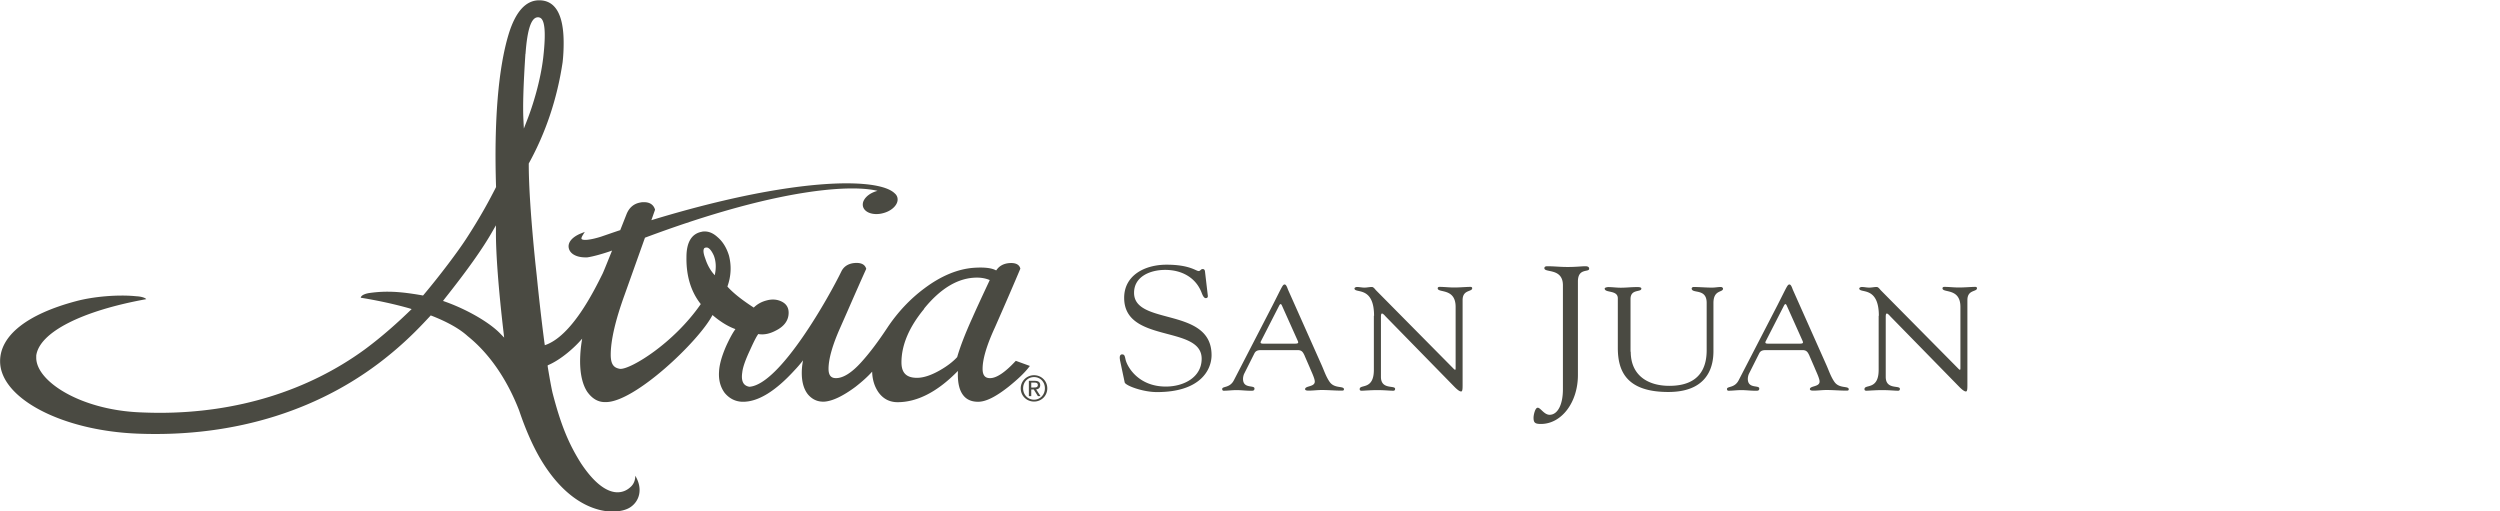 <svg xmlns="http://www.w3.org/2000/svg" id="Layer_1" viewBox="0 0 240 49.08"><defs><style>.cls-1{fill:#4a4a42}</style></defs><path d="M107.52 34.54c-.07-.34.02-.52.2-.52.26 0 .26.2.35.56.22.78 1.32 2.53 3.85 2.53 1.74 0 3.44-.9 3.44-2.67 0-3.26-7.44-1.44-7.44-5.85 0-2.15 1.96-3.18 4.07-3.18 2.22 0 2.82.61 3.08.61.17 0 .2-.19.39-.19.11 0 .2.05.22.24l.27 2.3c.02.13-.02.25-.2.25-.2 0-.33-.36-.39-.51-.55-1.45-1.89-2.2-3.5-2.2-1.45 0-2.99.64-2.99 2.2 0 3.18 7.44 1.32 7.44 5.98 0 1.42-1.08 3.55-5.24 3.55-1.36 0-3.02-.62-3.1-.93l-.46-2.18ZM125.25 34.15c-.16-.32-.25-.54-.68-.54h-3.41c-.3 0-.57 0-.73.3l-.99 1.97c-.05.1-.11.31-.11.49 0 .99 1.1.56 1.1.93 0 .25-.22.21-.42.21-.43 0-.87-.06-1.3-.06s-.84.06-1.24.06c-.09 0-.14-.07-.14-.16 0-.3.73-.06 1.13-.86l3.71-7.18c.91-1.78.96-2 1.16-2 .17 0 .28.41.33.52l3.23 7.25c.23.52.42 1.11.77 1.6.47.65 1.36.34 1.36.69 0 .13-.11.13-.22.13-.64 0-1.27-.06-1.91-.06-.42 0-.84.06-1.26.06-.09 0-.34 0-.34-.14 0-.34.93-.2.93-.73 0-.31-.33-.96-.48-1.34l-.5-1.15Zm-4.19-1.41c-.11.2 0 .25.2.25h3.07c.34 0 .33-.1.25-.28l-1.52-3.39c-.08-.17-.15-.17-.25 0l-1.75 3.42ZM131.91 30.32c0-2.93-1.88-2.11-1.88-2.63 0-.08.15-.14.23-.14.25 0 .48.06.73.06.23 0 .48-.06.71-.06.17 0 .31.23.4.32l7.4 7.48c.09.1.16.15.19.15s.05-.04.05-.15v-5.89c0-1.85-1.72-1.31-1.72-1.78 0-.1.08-.14.17-.14.47 0 .92.06 1.41.06.53 0 1.19-.06 1.57-.06.09 0 .16.04.16.13 0 .37-.92.11-.92 1.14v8.16c0 .41-.02.61-.14.61-.11 0-.26-.07-.59-.39l-6.67-6.82s-.22-.27-.33-.27c-.06 0-.11.04-.11.32v5.76c0 1.27 1.36.77 1.36 1.15 0 .07-.02.18-.17.18-.37 0-.81-.06-1.57-.06-.54 0-1.35.06-1.46.06-.19 0-.2-.08-.2-.16 0-.49 1.36.13 1.36-1.84v-5.2ZM150.04 27.39c0-1.69-1.78-1.18-1.78-1.64 0-.13.09-.19.27-.19.77 0 1.15.07 1.98.07s1.28-.07 1.7-.07c.18 0 .35.05.35.24 0 .37-1.08-.1-1.08 1.22V36c0 2.64-1.58 4.7-3.55 4.7-.57 0-.71-.12-.71-.61 0-.24.15-.95.4-.95.27 0 .62.68 1.14.68.77 0 1.28-.96 1.28-2.45V27.4ZM156.55 33.76c0 2.25 1.61 3.28 3.71 3.28 2.91 0 3.58-1.75 3.58-3.41v-4.56c0-1.44-1.44-.84-1.44-1.38 0-.07.11-.14.15-.14.6 0 1.21.06 1.81.06.29 0 .57-.06.85-.06.08 0 .2.07.2.16 0 .39-.92.08-.92 1.38v4.37c0 .69.19 4.17-4.33 4.17-4.08 0-4.85-2.07-4.85-4.24v-4.75c0-.83-1.26-.49-1.26-.94 0-.1.26-.14.34-.14.4 0 .79.06 1.21.06.5 0 .99-.06 1.47-.06.08 0 .5-.03.5.14 0 .39-1.04 0-1.04 1.01v5.06ZM173.71 34.15c-.16-.32-.25-.54-.68-.54h-3.41c-.3 0-.57 0-.73.3l-.99 1.97c-.05.1-.11.31-.11.49 0 .99 1.1.56 1.1.93 0 .25-.22.21-.42.21-.43 0-.87-.06-1.3-.06s-.84.06-1.24.06c-.09 0-.14-.07-.14-.16 0-.3.73-.06 1.13-.86l3.71-7.18c.91-1.78.96-2 1.16-2 .17 0 .28.41.33.52l3.23 7.25c.23.52.42 1.11.77 1.6.47.65 1.36.34 1.36.69 0 .13-.11.13-.22.13-.64 0-1.27-.06-1.91-.06-.42 0-.84.06-1.26.06-.09 0-.34 0-.34-.14 0-.34.93-.2.93-.73 0-.31-.33-.96-.48-1.34l-.5-1.15Zm-4.19-1.41c-.11.2 0 .25.2.25h3.07c.34 0 .33-.1.25-.28l-1.52-3.39c-.08-.17-.15-.17-.25 0l-1.75 3.42ZM180.37 30.32c0-2.93-1.88-2.11-1.88-2.63 0-.08.15-.14.23-.14.25 0 .48.06.73.06.23 0 .48-.06.71-.06.17 0 .31.23.4.32l7.4 7.48c.09.1.16.15.19.15s.05-.04.05-.15v-5.89c0-1.85-1.72-1.31-1.72-1.78 0-.1.08-.14.17-.14.47 0 .92.06 1.41.06.53 0 1.19-.06 1.57-.06.09 0 .16.04.16.13 0 .37-.92.11-.92 1.14v8.16c0 .41-.02.61-.14.61-.11 0-.26-.07-.59-.39l-6.67-6.82s-.22-.27-.33-.27c-.06 0-.11.04-.11.32v5.76c0 1.27 1.36.77 1.36 1.15 0 .07-.02.18-.17.18-.37 0-.81-.06-1.57-.06-.54 0-1.35.06-1.46.06-.19 0-.2-.08-.2-.16 0-.49 1.36.13 1.36-1.84v-5.2ZM50.45 5.17c.17-2.36.55-3.51 1.19-3.51.05 0 .09 0 .14.02.53.12.65 1.38.37 3.85-.26 2.21-.98 4.57-1.56 6.04l-.3.77-.04-.82c-.07-1.39 0-3.4.19-6.35m-2.1 26.72.06.52-.37-.38c-1.03-1.07-3.15-2.3-5.27-3.06l-.23-.08.15-.2c2.2-2.77 3.66-4.83 4.59-6.47l.34-.59v.68c-.01 2.01.25 5.5.73 9.58m19.24-8.03s.07-.1.25-.1c.22 0 .46.26.69.76.21.53.25 1.15.11 1.83v.07l-.06-.05c-.36-.4-.66-.92-.86-1.54-.23-.61-.19-.86-.12-.97m21.12 5.77c1.61-1.98 3.31-2.98 5.08-2.98.42 0 .82.07 1.19.22h.03l-.01.05c-.82 1.75-1.31 2.81-1.63 3.54-.7 1.54-1.2 2.83-1.48 3.82-.41.45-.98.88-1.68 1.28-.83.47-1.56.71-2.18.71-1.01 0-1.49-.47-1.49-1.48 0-1.66.73-3.39 2.18-5.14m-44.03-6.63c-.68 1.05-2.4 3.36-4.01 5.27l-.07.08-.1-.02c-2.11-.37-3.44-.44-4.99-.23-.31.04-.84.17-.89.46 1.66.27 3.21.61 4.6 1l.29.09-.22.21c-.99.96-2.53 2.37-4.29 3.67-5.46 3.98-12.27 6.08-19.69 6.08-.65 0-1.32-.02-1.99-.05-5.67-.27-9.88-3-9.85-5.26v-.19c.31-2.23 4.36-4.29 10.56-5.41-.1-.14-.49-.26-.96-.28-1.72-.18-4.09.02-5.77.47-4.71 1.25-7.3 3.3-7.3 5.77 0 3.55 5.93 6.67 13.22 6.95 9.38.37 17.84-2.31 24.31-7.69l.11-.09c1.72-1.43 2.91-2.72 3.62-3.48l.08-.09.11.04c1.5.59 2.66 1.24 3.44 1.95 2.06 1.65 3.77 4.12 4.94 7.14.63 1.87 1.37 3.54 2.15 4.82 2.68 4.4 5.66 4.88 6.81 4.88.69 0 1.32-.15 1.72-.42.81-.54 1.26-1.68.47-3.02 0 .42-.14.77-.39 1.02-.26.26-.69.57-1.32.57-.76 0-1.99-.49-3.52-2.81-1.2-1.91-1.93-3.72-2.7-6.68-.11-.43-.33-1.66-.48-2.59v-.11c1.3-.54 2.63-1.77 3.23-2.47l.08-.09-.02.12a12.7 12.7 0 0 0-.18 2.03c0 1.26.23 2.24.67 2.93.47.67 1.04 1.01 1.7 1.01h.11c2.78 0 8.91-5.84 10.21-8.32l.02-.04.03.03c.73.62 1.45 1.06 2.13 1.31l.04.02-.03.04c-.26.36-.54.89-.85 1.56-.43.98-.66 1.81-.69 2.45-.06.81.12 1.5.54 2.07.45.54 1.01.82 1.67.85h.1c1.45 0 3.11-1.02 4.94-3.03.26-.27.5-.55.73-.84l.08-.11-.02.13c-.07.39-.1.75-.1 1.08 0 .88.2 1.57.59 2.06.4.47.89.7 1.46.7h.1c.79-.05 1.8-.53 3-1.42.67-.52 1.19-1 1.55-1.4l.06-.06v.09c.03.71.23 1.34.59 1.87.45.64 1.07.97 1.85.97 1.88 0 3.81-.99 5.73-2.94l.06-.06v.09c-.04 1.1.16 1.87.6 2.35.32.35.77.52 1.34.52.75 0 1.7-.48 2.93-1.45.88-.71 1.53-1.33 1.93-1.85l.11-.14-1.35-.49-.06.06c-.99 1.06-1.8 1.6-2.41 1.6-.31 0-.72-.09-.72-.89 0-.95.4-2.28 1.18-3.97 1.08-2.45 1.89-4.33 2.42-5.59l.02-.04v-.04c-.11-.41-.51-.58-1.18-.5-.49.07-.86.29-1.11.66l-.02.02h-.03c-.43-.23-1.12-.31-2.15-.24-1.54.12-3.12.78-4.7 1.96-1.39 1.03-2.6 2.32-3.6 3.83-.88 1.33-1.68 2.39-2.45 3.24-.93 1.04-1.76 1.56-2.45 1.56-.31 0-.72-.09-.72-.89 0-.95.38-2.29 1.13-3.97l.67-1.52c.77-1.76 1.37-3.12 1.8-4.07l.02-.05-.02-.05c-.14-.4-.54-.57-1.21-.49-.55.08-.94.35-1.16.8-1.11 2.29-5.87 10.86-8.83 11.07-.37-.07-.85-.29-.68-1.39.05-.49.31-1.21.75-2.15.33-.73.58-1.24.77-1.5v-.02h.03c.51.09 1.06-.02 1.64-.32.84-.41 1.26-1 1.26-1.73 0-.49-.22-.85-.67-1.07-.42-.21-.9-.25-1.4-.12-.49.12-.91.34-1.25.67l-.02.02h-.02c-1.1-.71-1.95-1.38-2.51-2v-.04c.35-.99.39-1.98.14-2.95-.23-.75-.6-1.35-1.1-1.77-.39-.36-.8-.54-1.22-.54-.1 0-.19 0-.29.03-.97.18-1.47 1-1.47 2.43-.03 1.8.43 3.31 1.35 4.48l.02.02v.02c-2.64 3.8-6.68 6.21-7.68 6.21h-.07c-.53-.09-.89-.35-.89-1.35 0-1.39.45-3.33 1.34-5.78l1.95-5.47h.02c10.99-4.11 17.17-4.72 19.88-4.72.9 0 1.69.07 2.29.2l.13.03-.13.04c-.52.16-.94.46-1.15.82-.13.22-.16.44-.11.65.12.44.62.72 1.29.72.21 0 .43-.03.65-.09.57-.15 1.03-.47 1.25-.85.13-.22.16-.44.11-.65a.776.776 0 0 0-.25-.39c-.63-.63-2.28-.97-4.65-.97-2.65 0-8.6.46-18.66 3.52l-.06.02.35-.99v-.04c-.08-.26-.31-.7-1.05-.7-.11 0-.23 0-.35.03-.64.11-1.09.5-1.34 1.14l-.6 1.52h-.02c-.58.19-1.17.4-1.82.62-.37.12-1.07.31-1.52.31-.26 0-.33-.06-.35-.09-.02-.03-.03-.12.1-.34l.21-.34-.37.15c-.84.34-1.28.86-1.17 1.4.11.55.73.9 1.6.9h.17c.63-.09 1.64-.39 2.32-.63l.07-.03-.03.07c-.73 1.82-.86 2.12-.9 2.19-.83 1.67-2.97 5.99-5.53 6.83l-.04-.28c-.31-2.35-.57-4.76-.73-6.36l-.14-1.29c-.42-4.15-.63-7.34-.63-9.46v-.05l.02-.04c1.62-2.94 2.71-6.2 3.23-9.68.07-.61.1-1.24.1-1.86 0-2.71-.79-4.09-2.35-4.09-1.28 0-2.27 1.09-2.93 3.25-1 3.3-1.41 8.36-1.21 14.63v.05l-.09.18c-.5.97-1.34 2.59-2.85 4.9M99 36.73h.31c.16 0 .32.03.32.23 0 .23-.19.24-.39.24H99v-.47Zm-.23 1.3H99v-.64h.24l.4.64h.25l-.42-.65c.22-.02.39-.14.39-.4 0-.28-.17-.42-.52-.42h-.57v1.48Zm-.55-.75c0-.61.45-1.08 1.05-1.08s1.04.47 1.04 1.08-.45 1.09-1.04 1.09-1.05-.47-1.05-1.09m-.23 0c0 .73.58 1.27 1.28 1.27s1.27-.55 1.27-1.27-.58-1.26-1.27-1.26-1.28.55-1.28 1.26" class="cls-1"/></svg>